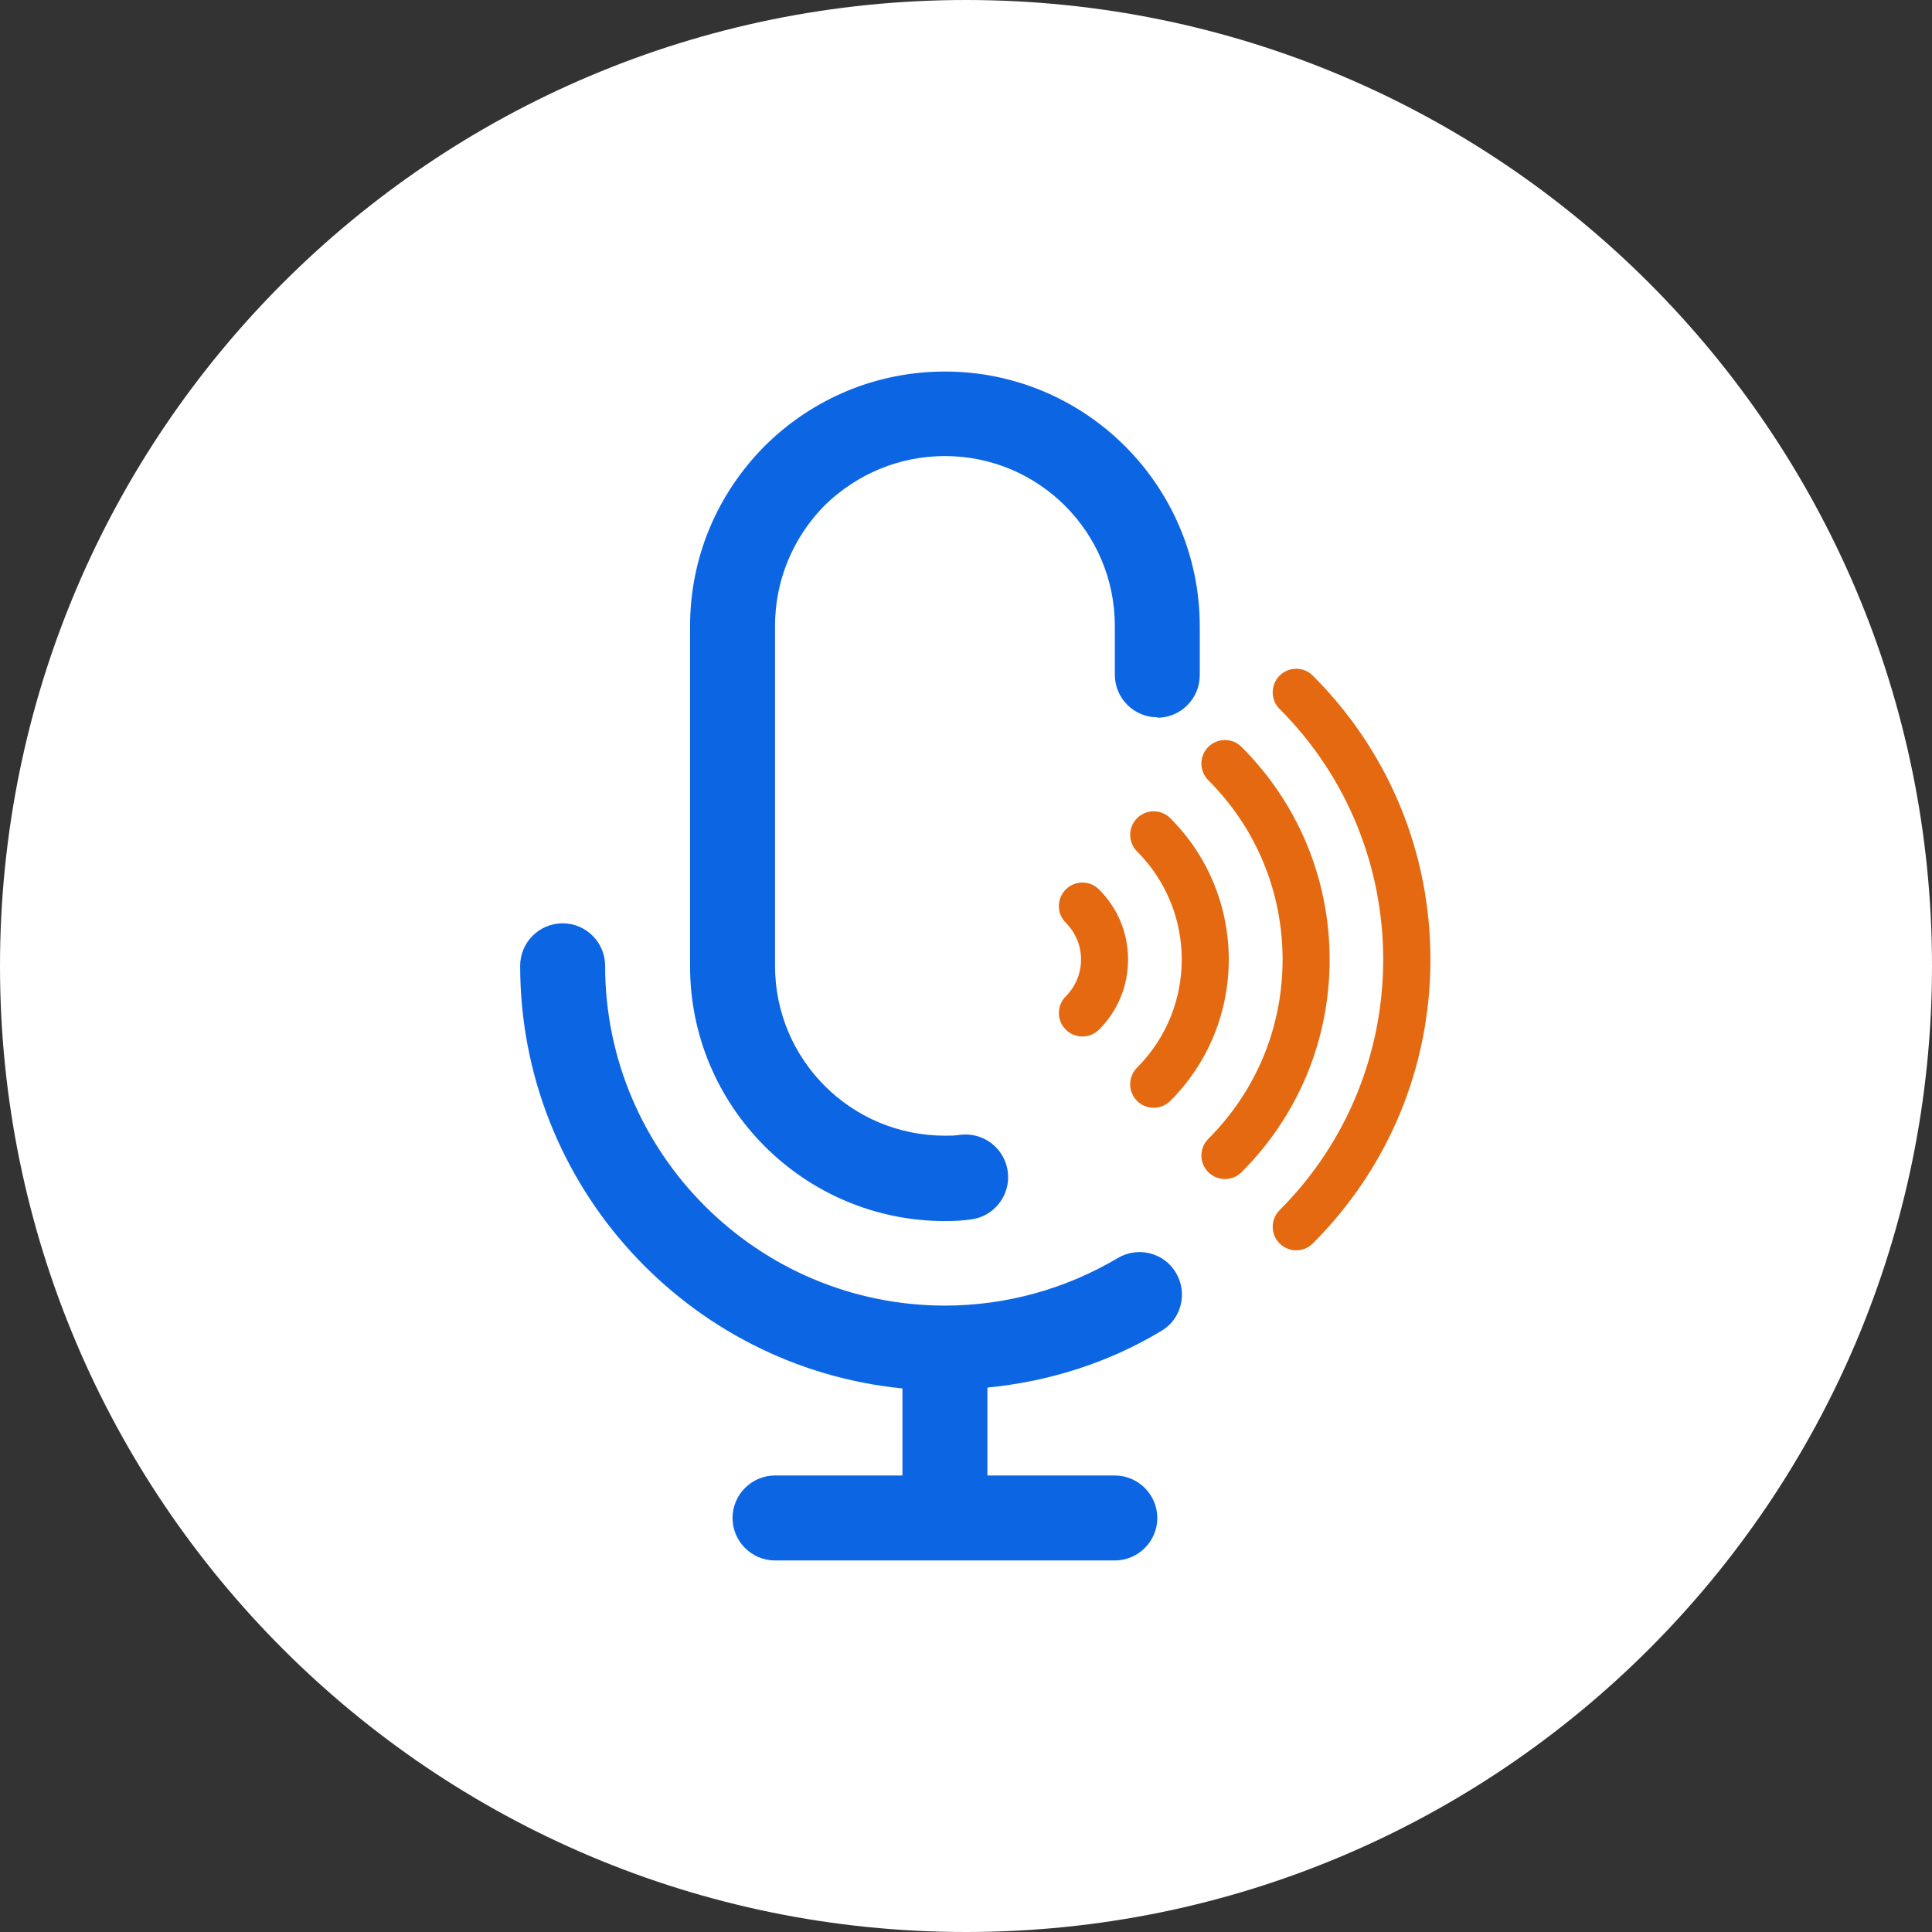 <svg width="52" height="52" viewBox="0 0 52 52" fill="none" xmlns="http://www.w3.org/2000/svg">
<rect x="0" y="0" width="52" height="52" fill="#333333" stroke="none"/>
<g clip-path="url(#clip0_2705_17507)">
<path d="M52 26C52 11.641 40.359 0 26 0C11.641 0 0 11.641 0 26C0 40.359 11.641 52 26 52C40.359 52 52 40.359 52 26Z" fill="white"/>
<g clip-path="url(#clip1_2705_17507)">
<path d="M14 25.994C14 25.365 14.514 24.851 15.143 24.851C15.772 24.851 16.287 25.365 16.287 25.994C16.287 31.036 20.391 35.14 25.433 35.14C27.079 35.14 28.68 34.694 30.086 33.86C30.623 33.54 31.332 33.711 31.652 34.26C31.972 34.797 31.801 35.506 31.252 35.826C29.823 36.684 28.222 37.187 26.576 37.347V39.713H30.006C30.634 39.713 31.149 40.228 31.149 40.857C31.149 41.486 30.634 42 30.006 42H20.86C20.231 42 19.716 41.486 19.716 40.857C19.716 40.228 20.231 39.713 20.86 39.713H24.289V37.37C18.516 36.798 14 31.916 14 25.994Z" fill="#0C66E4"/>
<path d="M31.149 19.306C30.52 19.306 30.006 18.792 30.006 18.163V16.848C30.006 14.322 27.959 12.275 25.433 12.275C24.209 12.275 23.066 12.755 22.197 13.601C21.34 14.47 20.86 15.625 20.86 16.848V25.994C20.86 28.521 22.906 30.567 25.433 30.567C25.581 30.567 25.707 30.567 25.844 30.544C26.473 30.465 27.045 30.91 27.125 31.539C27.205 32.168 26.759 32.739 26.142 32.82C25.913 32.854 25.684 32.865 25.433 32.865C21.649 32.865 18.573 29.79 18.573 26.006V16.86C18.573 15.03 19.282 13.316 20.585 12.001C21.889 10.709 23.615 10 25.433 10C29.217 10 32.292 13.075 32.292 16.86V18.174C32.292 18.803 31.778 19.318 31.149 19.318V19.306Z" fill="#0C66E4"/>
<path d="M35.335 18.185C35.088 17.938 34.687 17.938 34.44 18.185C34.193 18.433 34.193 18.834 34.44 19.081C38.159 22.8 38.159 28.852 34.44 32.572C34.193 32.819 34.193 33.22 34.44 33.467C34.563 33.59 34.725 33.652 34.888 33.652C35.05 33.652 35.212 33.591 35.335 33.467C37.376 31.426 38.5 28.712 38.5 25.826C38.5 22.94 37.376 20.226 35.335 18.185Z" fill="#E56910"/>
<path d="M33.417 20.104C33.169 19.856 32.769 19.856 32.521 20.104C32.274 20.351 32.274 20.752 32.521 20.999C33.811 22.288 34.521 24.003 34.521 25.826C34.521 27.65 33.811 29.364 32.521 30.653C32.274 30.901 32.274 31.301 32.521 31.549C32.645 31.672 32.807 31.734 32.969 31.734C33.131 31.734 33.293 31.672 33.417 31.549C34.945 30.02 35.787 27.988 35.787 25.826C35.787 23.664 34.945 21.632 33.417 20.104Z" fill="#E56910"/>
<path d="M31.499 22.022C31.252 21.774 30.851 21.774 30.604 22.022C30.357 22.269 30.357 22.67 30.604 22.917C32.208 24.521 32.208 27.131 30.604 28.735C30.357 28.983 30.357 29.384 30.604 29.631C30.727 29.754 30.89 29.816 31.052 29.816C31.213 29.816 31.376 29.754 31.499 29.631C33.597 27.533 33.597 24.119 31.499 22.022Z" fill="#E56910"/>
<path d="M28.685 23.94C28.438 24.187 28.438 24.588 28.685 24.835C28.95 25.1 29.096 25.452 29.096 25.826C29.096 26.2 28.95 26.552 28.685 26.817C28.438 27.064 28.438 27.465 28.685 27.712C28.809 27.836 28.971 27.898 29.133 27.898C29.295 27.898 29.457 27.836 29.581 27.712C30.085 27.209 30.362 26.538 30.362 25.826C30.362 25.113 30.085 24.444 29.581 23.94C29.333 23.692 28.933 23.692 28.685 23.94Z" fill="#E56910"/>
</g>
</g>
<defs>
<clipPath id="clip0_2705_17507">
<rect width="52" height="52" fill="white"/>
</clipPath>
<clipPath id="clip1_2705_17507">
<rect width="24.8" height="32" fill="white" transform="translate(14 10)"/>
</clipPath>
</defs>
</svg>
